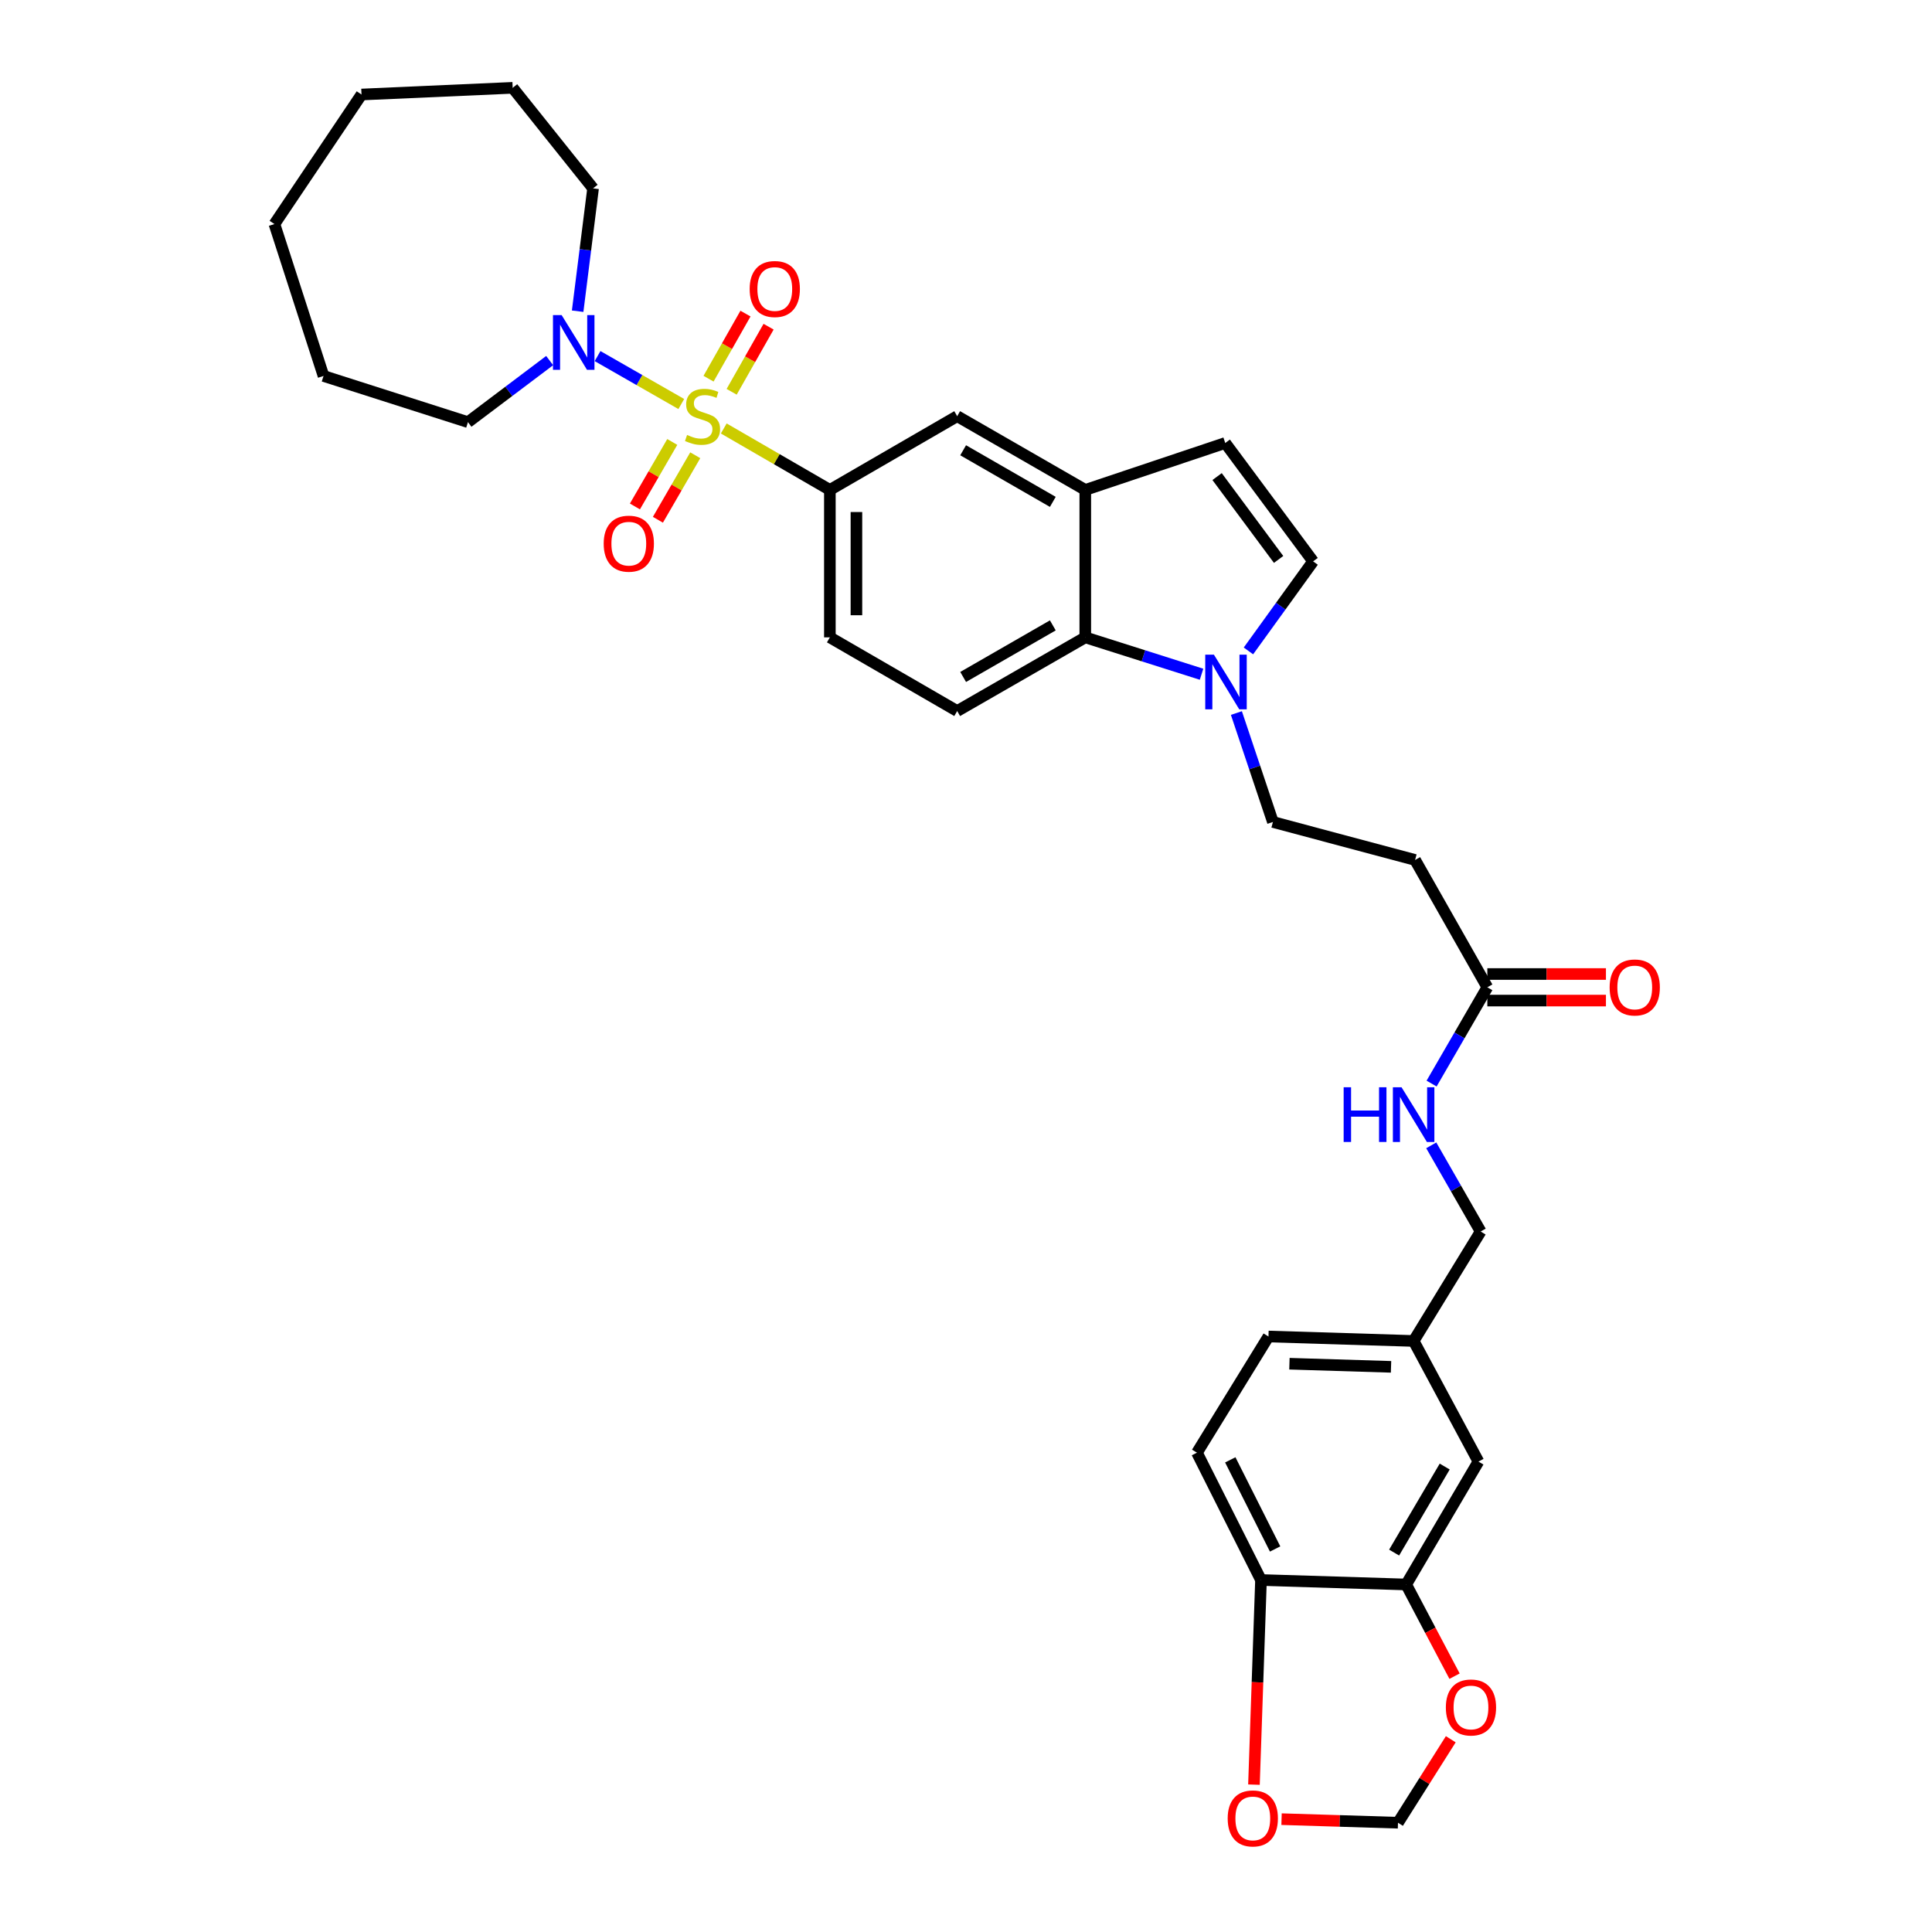 <?xml version='1.0' encoding='iso-8859-1'?>
<svg version='1.1' baseProfile='full'
              xmlns='http://www.w3.org/2000/svg'
                      xmlns:rdkit='http://www.rdkit.org/xml'
                      xmlns:xlink='http://www.w3.org/1999/xlink'
                  xml:space='preserve'
width='1000px' height='1000px' viewBox='0 0 1000 1000'>
<!-- END OF HEADER -->
<rect style='opacity:1.0;fill:#FFFFFF;stroke:none' width='1000' height='1000' x='0' y='0'> </rect>
<path class='bond-0' d='M 352.633,209.118 L 330.966,196.717' style='fill:none;fill-rule:evenodd;stroke:#CCCC00;stroke-width:6px;stroke-linecap:butt;stroke-linejoin:miter;stroke-opacity:1' />
<path class='bond-0' d='M 330.966,196.717 L 309.3,184.315' style='fill:none;fill-rule:evenodd;stroke:#0000FF;stroke-width:6px;stroke-linecap:butt;stroke-linejoin:miter;stroke-opacity:1' />
<path class='bond-1' d='M 374.617,221.776 L 402.078,237.678' style='fill:none;fill-rule:evenodd;stroke:#CCCC00;stroke-width:6px;stroke-linecap:butt;stroke-linejoin:miter;stroke-opacity:1' />
<path class='bond-1' d='M 402.078,237.678 L 429.539,253.581' style='fill:none;fill-rule:evenodd;stroke:#000000;stroke-width:6px;stroke-linecap:butt;stroke-linejoin:miter;stroke-opacity:1' />
<path class='bond-9' d='M 347.965,228.754 L 338.3,245.446' style='fill:none;fill-rule:evenodd;stroke:#CCCC00;stroke-width:6px;stroke-linecap:butt;stroke-linejoin:miter;stroke-opacity:1' />
<path class='bond-9' d='M 338.3,245.446 L 328.634,262.137' style='fill:none;fill-rule:evenodd;stroke:#FF0000;stroke-width:6px;stroke-linecap:butt;stroke-linejoin:miter;stroke-opacity:1' />
<path class='bond-9' d='M 359.862,235.644 L 350.196,252.335' style='fill:none;fill-rule:evenodd;stroke:#CCCC00;stroke-width:6px;stroke-linecap:butt;stroke-linejoin:miter;stroke-opacity:1' />
<path class='bond-9' d='M 350.196,252.335 L 340.531,269.026' style='fill:none;fill-rule:evenodd;stroke:#FF0000;stroke-width:6px;stroke-linecap:butt;stroke-linejoin:miter;stroke-opacity:1' />
<path class='bond-10' d='M 378.698,202.793 L 388.258,185.945' style='fill:none;fill-rule:evenodd;stroke:#CCCC00;stroke-width:6px;stroke-linecap:butt;stroke-linejoin:miter;stroke-opacity:1' />
<path class='bond-10' d='M 388.258,185.945 L 397.817,169.096' style='fill:none;fill-rule:evenodd;stroke:#FF0000;stroke-width:6px;stroke-linecap:butt;stroke-linejoin:miter;stroke-opacity:1' />
<path class='bond-10' d='M 366.741,196.009 L 376.301,179.16' style='fill:none;fill-rule:evenodd;stroke:#CCCC00;stroke-width:6px;stroke-linecap:butt;stroke-linejoin:miter;stroke-opacity:1' />
<path class='bond-10' d='M 376.301,179.16 L 385.86,162.312' style='fill:none;fill-rule:evenodd;stroke:#FF0000;stroke-width:6px;stroke-linecap:butt;stroke-linejoin:miter;stroke-opacity:1' />
<path class='bond-27' d='M 298.988,161.08 L 302.983,129.289' style='fill:none;fill-rule:evenodd;stroke:#0000FF;stroke-width:6px;stroke-linecap:butt;stroke-linejoin:miter;stroke-opacity:1' />
<path class='bond-27' d='M 302.983,129.289 L 306.977,97.498' style='fill:none;fill-rule:evenodd;stroke:#000000;stroke-width:6px;stroke-linecap:butt;stroke-linejoin:miter;stroke-opacity:1' />
<path class='bond-28' d='M 284.503,186.635 L 263.36,202.568' style='fill:none;fill-rule:evenodd;stroke:#0000FF;stroke-width:6px;stroke-linecap:butt;stroke-linejoin:miter;stroke-opacity:1' />
<path class='bond-28' d='M 263.36,202.568 L 242.217,218.501' style='fill:none;fill-rule:evenodd;stroke:#000000;stroke-width:6px;stroke-linecap:butt;stroke-linejoin:miter;stroke-opacity:1' />
<path class='bond-7' d='M 429.539,253.581 L 495.436,215.415' style='fill:none;fill-rule:evenodd;stroke:#000000;stroke-width:6px;stroke-linecap:butt;stroke-linejoin:miter;stroke-opacity:1' />
<path class='bond-18' d='M 429.539,253.581 L 429.539,329.896' style='fill:none;fill-rule:evenodd;stroke:#000000;stroke-width:6px;stroke-linecap:butt;stroke-linejoin:miter;stroke-opacity:1' />
<path class='bond-18' d='M 443.286,265.028 L 443.286,318.449' style='fill:none;fill-rule:evenodd;stroke:#000000;stroke-width:6px;stroke-linecap:butt;stroke-linejoin:miter;stroke-opacity:1' />
<path class='bond-2' d='M 621.921,348.987 L 591.83,339.441' style='fill:none;fill-rule:evenodd;stroke:#0000FF;stroke-width:6px;stroke-linecap:butt;stroke-linejoin:miter;stroke-opacity:1' />
<path class='bond-2' d='M 591.83,339.441 L 561.739,329.896' style='fill:none;fill-rule:evenodd;stroke:#000000;stroke-width:6px;stroke-linecap:butt;stroke-linejoin:miter;stroke-opacity:1' />
<path class='bond-16' d='M 639.958,369.07 L 649.409,397.264' style='fill:none;fill-rule:evenodd;stroke:#0000FF;stroke-width:6px;stroke-linecap:butt;stroke-linejoin:miter;stroke-opacity:1' />
<path class='bond-16' d='M 649.409,397.264 L 658.859,425.458' style='fill:none;fill-rule:evenodd;stroke:#000000;stroke-width:6px;stroke-linecap:butt;stroke-linejoin:miter;stroke-opacity:1' />
<path class='bond-35' d='M 646.188,336.914 L 662.926,313.738' style='fill:none;fill-rule:evenodd;stroke:#0000FF;stroke-width:6px;stroke-linecap:butt;stroke-linejoin:miter;stroke-opacity:1' />
<path class='bond-35' d='M 662.926,313.738 L 679.664,290.562' style='fill:none;fill-rule:evenodd;stroke:#000000;stroke-width:6px;stroke-linecap:butt;stroke-linejoin:miter;stroke-opacity:1' />
<path class='bond-3' d='M 561.739,253.581 L 495.436,215.415' style='fill:none;fill-rule:evenodd;stroke:#000000;stroke-width:6px;stroke-linecap:butt;stroke-linejoin:miter;stroke-opacity:1' />
<path class='bond-3' d='M 544.935,259.771 L 498.523,233.055' style='fill:none;fill-rule:evenodd;stroke:#000000;stroke-width:6px;stroke-linecap:butt;stroke-linejoin:miter;stroke-opacity:1' />
<path class='bond-6' d='M 561.739,253.581 L 634.182,229.293' style='fill:none;fill-rule:evenodd;stroke:#000000;stroke-width:6px;stroke-linecap:butt;stroke-linejoin:miter;stroke-opacity:1' />
<path class='bond-33' d='M 561.739,253.581 L 561.739,329.896' style='fill:none;fill-rule:evenodd;stroke:#000000;stroke-width:6px;stroke-linecap:butt;stroke-linejoin:miter;stroke-opacity:1' />
<path class='bond-4' d='M 561.739,329.896 L 495.436,368.031' style='fill:none;fill-rule:evenodd;stroke:#000000;stroke-width:6px;stroke-linecap:butt;stroke-linejoin:miter;stroke-opacity:1' />
<path class='bond-4' d='M 544.939,323.699 L 498.527,350.393' style='fill:none;fill-rule:evenodd;stroke:#000000;stroke-width:6px;stroke-linecap:butt;stroke-linejoin:miter;stroke-opacity:1' />
<path class='bond-5' d='M 679.664,290.562 L 634.182,229.293' style='fill:none;fill-rule:evenodd;stroke:#000000;stroke-width:6px;stroke-linecap:butt;stroke-linejoin:miter;stroke-opacity:1' />
<path class='bond-5' d='M 661.803,289.566 L 629.965,246.678' style='fill:none;fill-rule:evenodd;stroke:#000000;stroke-width:6px;stroke-linecap:butt;stroke-linejoin:miter;stroke-opacity:1' />
<path class='bond-8' d='M 727.835,820.126 L 765.244,756.52' style='fill:none;fill-rule:evenodd;stroke:#000000;stroke-width:6px;stroke-linecap:butt;stroke-linejoin:miter;stroke-opacity:1' />
<path class='bond-8' d='M 721.596,803.616 L 747.782,759.091' style='fill:none;fill-rule:evenodd;stroke:#000000;stroke-width:6px;stroke-linecap:butt;stroke-linejoin:miter;stroke-opacity:1' />
<path class='bond-15' d='M 727.835,820.126 L 740.352,843.856' style='fill:none;fill-rule:evenodd;stroke:#000000;stroke-width:6px;stroke-linecap:butt;stroke-linejoin:miter;stroke-opacity:1' />
<path class='bond-15' d='M 740.352,843.856 L 752.87,867.585' style='fill:none;fill-rule:evenodd;stroke:#FF0000;stroke-width:6px;stroke-linecap:butt;stroke-linejoin:miter;stroke-opacity:1' />
<path class='bond-36' d='M 727.835,820.126 L 652.688,817.812' style='fill:none;fill-rule:evenodd;stroke:#000000;stroke-width:6px;stroke-linecap:butt;stroke-linejoin:miter;stroke-opacity:1' />
<path class='bond-11' d='M 769.842,511.023 L 732.448,445.118' style='fill:none;fill-rule:evenodd;stroke:#000000;stroke-width:6px;stroke-linecap:butt;stroke-linejoin:miter;stroke-opacity:1' />
<path class='bond-20' d='M 769.842,511.023 L 755.417,535.94' style='fill:none;fill-rule:evenodd;stroke:#000000;stroke-width:6px;stroke-linecap:butt;stroke-linejoin:miter;stroke-opacity:1' />
<path class='bond-20' d='M 755.417,535.94 L 740.991,560.857' style='fill:none;fill-rule:evenodd;stroke:#0000FF;stroke-width:6px;stroke-linecap:butt;stroke-linejoin:miter;stroke-opacity:1' />
<path class='bond-22' d='M 769.842,517.897 L 800.538,517.897' style='fill:none;fill-rule:evenodd;stroke:#000000;stroke-width:6px;stroke-linecap:butt;stroke-linejoin:miter;stroke-opacity:1' />
<path class='bond-22' d='M 800.538,517.897 L 831.234,517.897' style='fill:none;fill-rule:evenodd;stroke:#FF0000;stroke-width:6px;stroke-linecap:butt;stroke-linejoin:miter;stroke-opacity:1' />
<path class='bond-22' d='M 769.842,504.149 L 800.538,504.149' style='fill:none;fill-rule:evenodd;stroke:#000000;stroke-width:6px;stroke-linecap:butt;stroke-linejoin:miter;stroke-opacity:1' />
<path class='bond-22' d='M 800.538,504.149 L 831.234,504.149' style='fill:none;fill-rule:evenodd;stroke:#FF0000;stroke-width:6px;stroke-linecap:butt;stroke-linejoin:miter;stroke-opacity:1' />
<path class='bond-12' d='M 732.448,445.118 L 658.859,425.458' style='fill:none;fill-rule:evenodd;stroke:#000000;stroke-width:6px;stroke-linecap:butt;stroke-linejoin:miter;stroke-opacity:1' />
<path class='bond-13' d='M 495.436,368.031 L 429.539,329.896' style='fill:none;fill-rule:evenodd;stroke:#000000;stroke-width:6px;stroke-linecap:butt;stroke-linejoin:miter;stroke-opacity:1' />
<path class='bond-14' d='M 652.688,817.812 L 619.54,751.907' style='fill:none;fill-rule:evenodd;stroke:#000000;stroke-width:6px;stroke-linecap:butt;stroke-linejoin:miter;stroke-opacity:1' />
<path class='bond-14' d='M 659.998,801.749 L 636.794,755.615' style='fill:none;fill-rule:evenodd;stroke:#000000;stroke-width:6px;stroke-linecap:butt;stroke-linejoin:miter;stroke-opacity:1' />
<path class='bond-17' d='M 652.688,817.812 L 650.867,870.769' style='fill:none;fill-rule:evenodd;stroke:#000000;stroke-width:6px;stroke-linecap:butt;stroke-linejoin:miter;stroke-opacity:1' />
<path class='bond-17' d='M 650.867,870.769 L 649.047,923.725' style='fill:none;fill-rule:evenodd;stroke:#FF0000;stroke-width:6px;stroke-linecap:butt;stroke-linejoin:miter;stroke-opacity:1' />
<path class='bond-19' d='M 750.921,900.229 L 737.258,921.837' style='fill:none;fill-rule:evenodd;stroke:#FF0000;stroke-width:6px;stroke-linecap:butt;stroke-linejoin:miter;stroke-opacity:1' />
<path class='bond-19' d='M 737.258,921.837 L 723.596,943.444' style='fill:none;fill-rule:evenodd;stroke:#000000;stroke-width:6px;stroke-linecap:butt;stroke-linejoin:miter;stroke-opacity:1' />
<path class='bond-37' d='M 663.328,941.588 L 693.462,942.516' style='fill:none;fill-rule:evenodd;stroke:#FF0000;stroke-width:6px;stroke-linecap:butt;stroke-linejoin:miter;stroke-opacity:1' />
<path class='bond-37' d='M 693.462,942.516 L 723.596,943.444' style='fill:none;fill-rule:evenodd;stroke:#000000;stroke-width:6px;stroke-linecap:butt;stroke-linejoin:miter;stroke-opacity:1' />
<path class='bond-25' d='M 740.812,592.824 L 753.601,615.125' style='fill:none;fill-rule:evenodd;stroke:#0000FF;stroke-width:6px;stroke-linecap:butt;stroke-linejoin:miter;stroke-opacity:1' />
<path class='bond-25' d='M 753.601,615.125 L 766.39,637.426' style='fill:none;fill-rule:evenodd;stroke:#000000;stroke-width:6px;stroke-linecap:butt;stroke-linejoin:miter;stroke-opacity:1' />
<path class='bond-21' d='M 765.244,756.52 L 731.692,694.082' style='fill:none;fill-rule:evenodd;stroke:#000000;stroke-width:6px;stroke-linecap:butt;stroke-linejoin:miter;stroke-opacity:1' />
<path class='bond-23' d='M 619.54,751.907 L 656.56,691.768' style='fill:none;fill-rule:evenodd;stroke:#000000;stroke-width:6px;stroke-linecap:butt;stroke-linejoin:miter;stroke-opacity:1' />
<path class='bond-24' d='M 731.692,694.082 L 766.39,637.426' style='fill:none;fill-rule:evenodd;stroke:#000000;stroke-width:6px;stroke-linecap:butt;stroke-linejoin:miter;stroke-opacity:1' />
<path class='bond-26' d='M 731.692,694.082 L 656.56,691.768' style='fill:none;fill-rule:evenodd;stroke:#000000;stroke-width:6px;stroke-linecap:butt;stroke-linejoin:miter;stroke-opacity:1' />
<path class='bond-26' d='M 719.999,707.476 L 667.407,705.856' style='fill:none;fill-rule:evenodd;stroke:#000000;stroke-width:6px;stroke-linecap:butt;stroke-linejoin:miter;stroke-opacity:1' />
<path class='bond-30' d='M 306.977,97.498 L 265.36,45.455' style='fill:none;fill-rule:evenodd;stroke:#000000;stroke-width:6px;stroke-linecap:butt;stroke-linejoin:miter;stroke-opacity:1' />
<path class='bond-29' d='M 242.217,218.501 L 167.46,194.603' style='fill:none;fill-rule:evenodd;stroke:#000000;stroke-width:6px;stroke-linecap:butt;stroke-linejoin:miter;stroke-opacity:1' />
<path class='bond-32' d='M 167.46,194.603 L 142.042,115.973' style='fill:none;fill-rule:evenodd;stroke:#000000;stroke-width:6px;stroke-linecap:butt;stroke-linejoin:miter;stroke-opacity:1' />
<path class='bond-31' d='M 265.36,45.455 L 187.119,48.922' style='fill:none;fill-rule:evenodd;stroke:#000000;stroke-width:6px;stroke-linecap:butt;stroke-linejoin:miter;stroke-opacity:1' />
<path class='bond-34' d='M 187.119,48.922 L 142.042,115.973' style='fill:none;fill-rule:evenodd;stroke:#000000;stroke-width:6px;stroke-linecap:butt;stroke-linejoin:miter;stroke-opacity:1' />
<path  class='atom-0' d='M 355.633 225.135
Q 355.953 225.255, 357.273 225.815
Q 358.593 226.375, 360.033 226.735
Q 361.513 227.055, 362.953 227.055
Q 365.633 227.055, 367.193 225.775
Q 368.753 224.455, 368.753 222.175
Q 368.753 220.615, 367.953 219.655
Q 367.193 218.695, 365.993 218.175
Q 364.793 217.655, 362.793 217.055
Q 360.273 216.295, 358.753 215.575
Q 357.273 214.855, 356.193 213.335
Q 355.153 211.815, 355.153 209.255
Q 355.153 205.695, 357.553 203.495
Q 359.993 201.295, 364.793 201.295
Q 368.073 201.295, 371.793 202.855
L 370.873 205.935
Q 367.473 204.535, 364.913 204.535
Q 362.153 204.535, 360.633 205.695
Q 359.113 206.815, 359.153 208.775
Q 359.153 210.295, 359.913 211.215
Q 360.713 212.135, 361.833 212.655
Q 362.993 213.175, 364.913 213.775
Q 367.473 214.575, 368.993 215.375
Q 370.513 216.175, 371.593 217.815
Q 372.713 219.415, 372.713 222.175
Q 372.713 226.095, 370.073 228.215
Q 367.473 230.295, 363.113 230.295
Q 360.593 230.295, 358.673 229.735
Q 356.793 229.215, 354.553 228.295
L 355.633 225.135
' fill='#CCCC00'/>
<path  class='atom-1' d='M 290.697 163.09
L 299.977 178.09
Q 300.897 179.57, 302.377 182.25
Q 303.857 184.93, 303.937 185.09
L 303.937 163.09
L 307.697 163.09
L 307.697 191.41
L 303.817 191.41
L 293.857 175.01
Q 292.697 173.09, 291.457 170.89
Q 290.257 168.69, 289.897 168.01
L 289.897 191.41
L 286.217 191.41
L 286.217 163.09
L 290.697 163.09
' fill='#0000FF'/>
<path  class='atom-3' d='M 628.311 338.84
L 637.591 353.84
Q 638.511 355.32, 639.991 358
Q 641.471 360.68, 641.551 360.84
L 641.551 338.84
L 645.311 338.84
L 645.311 367.16
L 641.431 367.16
L 631.471 350.76
Q 630.311 348.84, 629.071 346.64
Q 627.871 344.44, 627.511 343.76
L 627.511 367.16
L 623.831 367.16
L 623.831 338.84
L 628.311 338.84
' fill='#0000FF'/>
<path  class='atom-10' d='M 312.468 281.401
Q 312.468 274.601, 315.828 270.801
Q 319.188 267.001, 325.468 267.001
Q 331.748 267.001, 335.108 270.801
Q 338.468 274.601, 338.468 281.401
Q 338.468 288.281, 335.068 292.201
Q 331.668 296.081, 325.468 296.081
Q 319.228 296.081, 315.828 292.201
Q 312.468 288.321, 312.468 281.401
M 325.468 292.881
Q 329.788 292.881, 332.108 290.001
Q 334.468 287.081, 334.468 281.401
Q 334.468 275.841, 332.108 273.041
Q 329.788 270.201, 325.468 270.201
Q 321.148 270.201, 318.788 273.001
Q 316.468 275.801, 316.468 281.401
Q 316.468 287.121, 318.788 290.001
Q 321.148 292.881, 325.468 292.881
' fill='#FF0000'/>
<path  class='atom-11' d='M 388.027 149.59
Q 388.027 142.79, 391.387 138.99
Q 394.747 135.19, 401.027 135.19
Q 407.307 135.19, 410.667 138.99
Q 414.027 142.79, 414.027 149.59
Q 414.027 156.47, 410.627 160.39
Q 407.227 164.27, 401.027 164.27
Q 394.787 164.27, 391.387 160.39
Q 388.027 156.51, 388.027 149.59
M 401.027 161.07
Q 405.347 161.07, 407.667 158.19
Q 410.027 155.27, 410.027 149.59
Q 410.027 144.03, 407.667 141.23
Q 405.347 138.39, 401.027 138.39
Q 396.707 138.39, 394.347 141.19
Q 392.027 143.99, 392.027 149.59
Q 392.027 155.31, 394.347 158.19
Q 396.707 161.07, 401.027 161.07
' fill='#FF0000'/>
<path  class='atom-16' d='M 748.372 883.782
Q 748.372 876.982, 751.732 873.182
Q 755.092 869.382, 761.372 869.382
Q 767.652 869.382, 771.012 873.182
Q 774.372 876.982, 774.372 883.782
Q 774.372 890.662, 770.972 894.582
Q 767.572 898.462, 761.372 898.462
Q 755.132 898.462, 751.732 894.582
Q 748.372 890.702, 748.372 883.782
M 761.372 895.262
Q 765.692 895.262, 768.012 892.382
Q 770.372 889.462, 770.372 883.782
Q 770.372 878.222, 768.012 875.422
Q 765.692 872.582, 761.372 872.582
Q 757.052 872.582, 754.692 875.382
Q 752.372 878.182, 752.372 883.782
Q 752.372 889.502, 754.692 892.382
Q 757.052 895.262, 761.372 895.262
' fill='#FF0000'/>
<path  class='atom-18' d='M 635.449 941.21
Q 635.449 934.41, 638.809 930.61
Q 642.169 926.81, 648.449 926.81
Q 654.729 926.81, 658.089 930.61
Q 661.449 934.41, 661.449 941.21
Q 661.449 948.09, 658.049 952.01
Q 654.649 955.89, 648.449 955.89
Q 642.209 955.89, 638.809 952.01
Q 635.449 948.13, 635.449 941.21
M 648.449 952.69
Q 652.769 952.69, 655.089 949.81
Q 657.449 946.89, 657.449 941.21
Q 657.449 935.65, 655.089 932.85
Q 652.769 930.01, 648.449 930.01
Q 644.129 930.01, 641.769 932.81
Q 639.449 935.61, 639.449 941.21
Q 639.449 946.93, 641.769 949.81
Q 644.129 952.69, 648.449 952.69
' fill='#FF0000'/>
<path  class='atom-21' d='M 695.472 562.761
L 699.312 562.761
L 699.312 574.801
L 713.792 574.801
L 713.792 562.761
L 717.632 562.761
L 717.632 591.081
L 713.792 591.081
L 713.792 578.001
L 699.312 578.001
L 699.312 591.081
L 695.472 591.081
L 695.472 562.761
' fill='#0000FF'/>
<path  class='atom-21' d='M 725.432 562.761
L 734.712 577.761
Q 735.632 579.241, 737.112 581.921
Q 738.592 584.601, 738.672 584.761
L 738.672 562.761
L 742.432 562.761
L 742.432 591.081
L 738.552 591.081
L 728.592 574.681
Q 727.432 572.761, 726.192 570.561
Q 724.992 568.361, 724.632 567.681
L 724.632 591.081
L 720.952 591.081
L 720.952 562.761
L 725.432 562.761
' fill='#0000FF'/>
<path  class='atom-23' d='M 833.142 511.103
Q 833.142 504.303, 836.502 500.503
Q 839.862 496.703, 846.142 496.703
Q 852.422 496.703, 855.782 500.503
Q 859.142 504.303, 859.142 511.103
Q 859.142 517.983, 855.742 521.903
Q 852.342 525.783, 846.142 525.783
Q 839.902 525.783, 836.502 521.903
Q 833.142 518.023, 833.142 511.103
M 846.142 522.583
Q 850.462 522.583, 852.782 519.703
Q 855.142 516.783, 855.142 511.103
Q 855.142 505.543, 852.782 502.743
Q 850.462 499.903, 846.142 499.903
Q 841.822 499.903, 839.462 502.703
Q 837.142 505.503, 837.142 511.103
Q 837.142 516.823, 839.462 519.703
Q 841.822 522.583, 846.142 522.583
' fill='#FF0000'/>
</svg>
